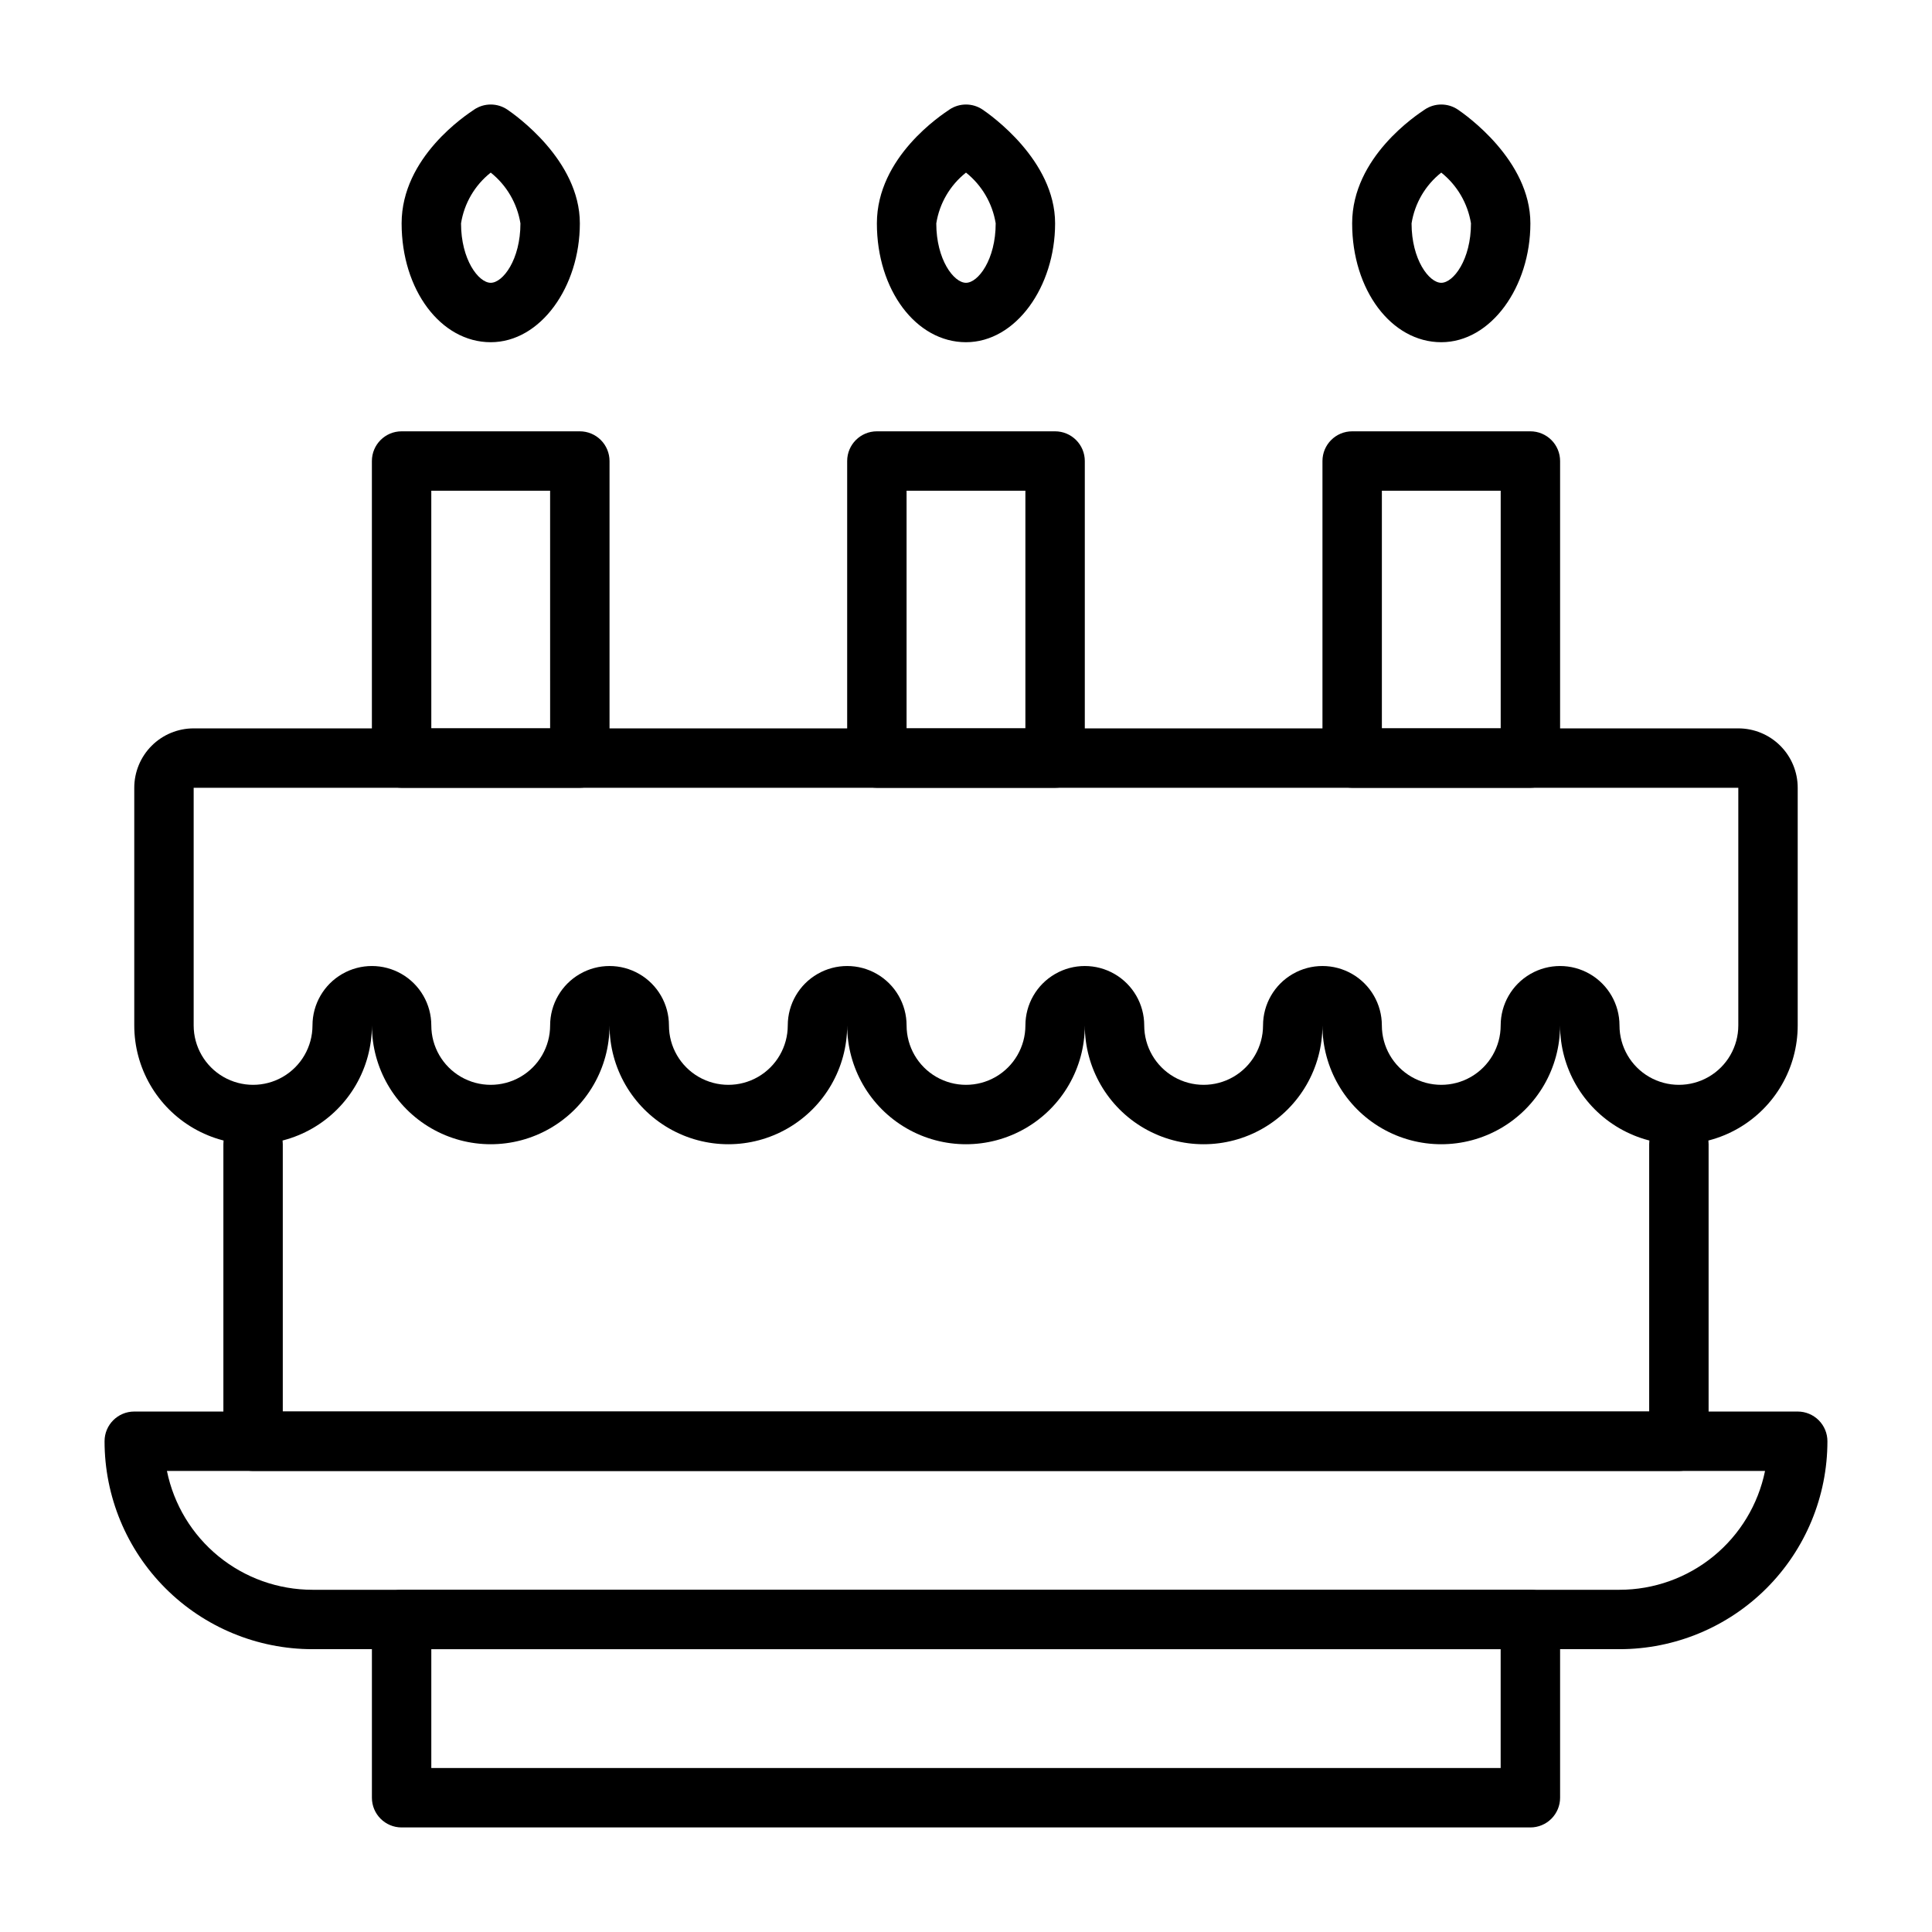 <?xml version="1.0" encoding="UTF-8"?>
<!-- Uploaded to: ICON Repo, www.svgrepo.com, Generator: ICON Repo Mixer Tools -->
<svg fill="#000000" width="800px" height="800px" version="1.1" viewBox="144 144 512 512" xmlns="http://www.w3.org/2000/svg">
 <g>
  <path d="m573.18 581.05h-346.37c-14.613 0-28.629-5.805-38.965-16.141-10.332-10.332-16.137-24.348-16.137-38.965 0-4.348 3.523-7.871 7.871-7.871h440.83c2.09 0 4.09 0.832 5.566 2.305 1.477 1.477 2.309 3.481 2.309 5.566 0 14.617-5.809 28.633-16.141 38.965-10.336 10.336-24.352 16.141-38.965 16.141zm-384.94-47.23c1.812 8.891 6.644 16.879 13.672 22.617 7.031 5.738 15.828 8.871 24.898 8.871h346.37c9.074 0 17.867-3.133 24.898-8.871 7.027-5.738 11.859-13.727 13.676-22.617z"/>
  <path d="m549.57 628.29h-299.14c-4.348 0-7.871-3.527-7.871-7.875v-47.23c0-4.348 3.523-7.871 7.871-7.871h299.14c2.09 0 4.09 0.828 5.566 2.305 1.477 1.477 2.305 3.477 2.305 5.566v47.23c0 2.09-0.828 4.09-2.305 5.566-1.477 1.477-3.477 2.309-5.566 2.309zm-291.27-15.746h283.39v-31.488h-283.39z"/>
  <path d="m588.93 533.82h-377.86c-4.348 0-7.871-3.527-7.871-7.875v-78.719c0-4.348 3.523-7.871 7.871-7.871 4.348 0 7.871 3.523 7.871 7.871v70.848h362.11v-70.848c0-4.348 3.523-7.871 7.871-7.871 4.348 0 7.875 3.523 7.875 7.871v78.719c0 2.09-0.832 4.09-2.309 5.566-1.477 1.477-3.477 2.309-5.566 2.309z"/>
  <path d="m604.67 352.77v62.977c0 5.625-3 10.824-7.871 13.637-4.871 2.812-10.875 2.812-15.746 0-4.871-2.812-7.871-8.012-7.871-13.637s-3-10.82-7.871-13.633-10.875-2.812-15.746 0-7.871 8.008-7.871 13.633-3 10.824-7.871 13.637c-4.871 2.812-10.875 2.812-15.746 0s-7.871-8.012-7.871-13.637-3-10.82-7.871-13.633c-4.871-2.812-10.875-2.812-15.746 0s-7.871 8.008-7.871 13.633-3 10.824-7.871 13.637-10.875 2.812-15.746 0c-4.871-2.812-7.871-8.012-7.871-13.637s-3-10.82-7.871-13.633-10.875-2.812-15.746 0c-4.871 2.812-7.871 8.008-7.871 13.633s-3 10.824-7.871 13.637-10.875 2.812-15.746 0-7.871-8.012-7.871-13.637-3-10.82-7.871-13.633c-4.871-2.812-10.875-2.812-15.746 0-4.871 2.812-7.871 8.008-7.871 13.633s-3 10.824-7.871 13.637c-4.871 2.812-10.871 2.812-15.746 0-4.871-2.812-7.871-8.012-7.871-13.637s-3-10.82-7.871-13.633-10.871-2.812-15.742 0c-4.875 2.812-7.875 8.008-7.875 13.633s-3 10.824-7.871 13.637c-4.871 2.812-10.871 2.812-15.742 0-4.871-2.812-7.875-8.012-7.875-13.637s-3-10.82-7.871-13.633c-4.871-2.812-10.871-2.812-15.742 0s-7.875 8.008-7.875 13.633-3 10.824-7.871 13.637-10.871 2.812-15.742 0c-4.871-2.812-7.875-8.012-7.875-13.637v-62.977h409.35m0-15.742h-409.35c-4.176 0-8.18 1.656-11.133 4.609-2.949 2.953-4.609 6.957-4.609 11.133v62.977c0 11.25 6 21.645 15.742 27.27 9.742 5.625 21.746 5.625 31.488 0s15.746-16.02 15.746-27.27c0 11.25 6 21.645 15.742 27.27 9.742 5.625 21.746 5.625 31.488 0 9.742-5.625 15.746-16.02 15.746-27.27 0 11.25 6 21.645 15.742 27.27 9.742 5.625 21.746 5.625 31.488 0s15.746-16.02 15.746-27.27c0 11.25 6 21.645 15.742 27.27 9.742 5.625 21.746 5.625 31.488 0 9.742-5.625 15.746-16.02 15.746-27.27 0 11.25 6 21.645 15.742 27.27 9.742 5.625 21.746 5.625 31.488 0s15.742-16.02 15.742-27.27c0 11.25 6.004 21.645 15.746 27.27 9.742 5.625 21.746 5.625 31.488 0 9.742-5.625 15.742-16.02 15.742-27.27 0 11.25 6.004 21.645 15.746 27.27 9.742 5.625 21.746 5.625 31.488 0s15.742-16.02 15.742-27.27v-62.977c0-4.176-1.656-8.18-4.609-11.133-2.953-2.953-6.957-4.609-11.133-4.609z"/>
  <path d="m549.57 352.77h-47.23c-4.348 0-7.875-3.523-7.875-7.871v-78.719c0-4.348 3.527-7.875 7.875-7.875h47.23c2.09 0 4.09 0.832 5.566 2.309 1.477 1.477 2.305 3.477 2.305 5.566v78.719c0 2.086-0.828 4.09-2.305 5.566-1.477 1.477-3.477 2.305-5.566 2.305zm-39.359-15.742h31.488v-62.977h-31.488z"/>
  <path d="m297.66 352.77h-47.234c-4.348 0-7.871-3.523-7.871-7.871v-78.719c0-4.348 3.523-7.875 7.871-7.875h47.234c2.086 0 4.09 0.832 5.566 2.309 1.473 1.477 2.305 3.477 2.305 5.566v78.719c0 2.086-0.832 4.09-2.305 5.566-1.477 1.477-3.481 2.305-5.566 2.305zm-39.359-15.742h31.488l-0.004-62.977h-31.488z"/>
  <path d="m423.61 352.77h-47.23c-4.348 0-7.871-3.523-7.871-7.871v-78.719c0-4.348 3.523-7.875 7.871-7.875h47.23c2.09 0 4.09 0.832 5.566 2.309 1.477 1.477 2.309 3.477 2.309 5.566v78.719c0 2.086-0.832 4.09-2.309 5.566-1.477 1.477-3.477 2.305-5.566 2.305zm-39.359-15.742h31.488v-62.977h-31.488z"/>
  <path d="m525.95 234.69c-13.227 0-23.617-13.855-23.617-31.488 0-17.633 17.238-28.812 19.207-30.148l0.004-0.004c2.664-1.801 6.152-1.801 8.816 0 1.969 1.34 19.207 13.383 19.207 30.152 0 16.766-10.391 31.488-23.617 31.488zm0-44.949c-4.223 3.336-7.031 8.145-7.871 13.461 0 9.605 4.644 15.742 7.871 15.742 3.227 0 7.871-6.141 7.871-15.742h0.004c-0.863-5.309-3.668-10.109-7.875-13.461z"/>
  <path d="m274.05 234.69c-13.227 0-23.617-13.855-23.617-31.488 0-17.633 17.238-28.812 19.207-30.148v-0.004c2.664-1.801 6.156-1.801 8.816 0 1.969 1.34 19.211 13.383 19.211 30.152 0 16.766-10.395 31.488-23.617 31.488zm0-44.949c-4.223 3.336-7.035 8.145-7.871 13.461 0 9.605 4.644 15.742 7.871 15.742s7.871-6.141 7.871-15.742c-0.859-5.309-3.668-10.109-7.871-13.461z"/>
  <path d="m400 234.69c-13.227 0-23.617-13.855-23.617-31.488 0-17.633 17.238-28.812 19.207-30.148v-0.004c2.664-1.801 6.152-1.801 8.816 0 1.969 1.34 19.207 13.383 19.207 30.152 0 16.766-10.391 31.488-23.613 31.488zm0-44.949c-4.223 3.336-7.035 8.145-7.875 13.461 0 9.605 4.644 15.742 7.871 15.742 3.227 0 7.871-6.141 7.871-15.742h0.004c-0.859-5.309-3.668-10.109-7.871-13.461z"/>
 </g>
</svg>